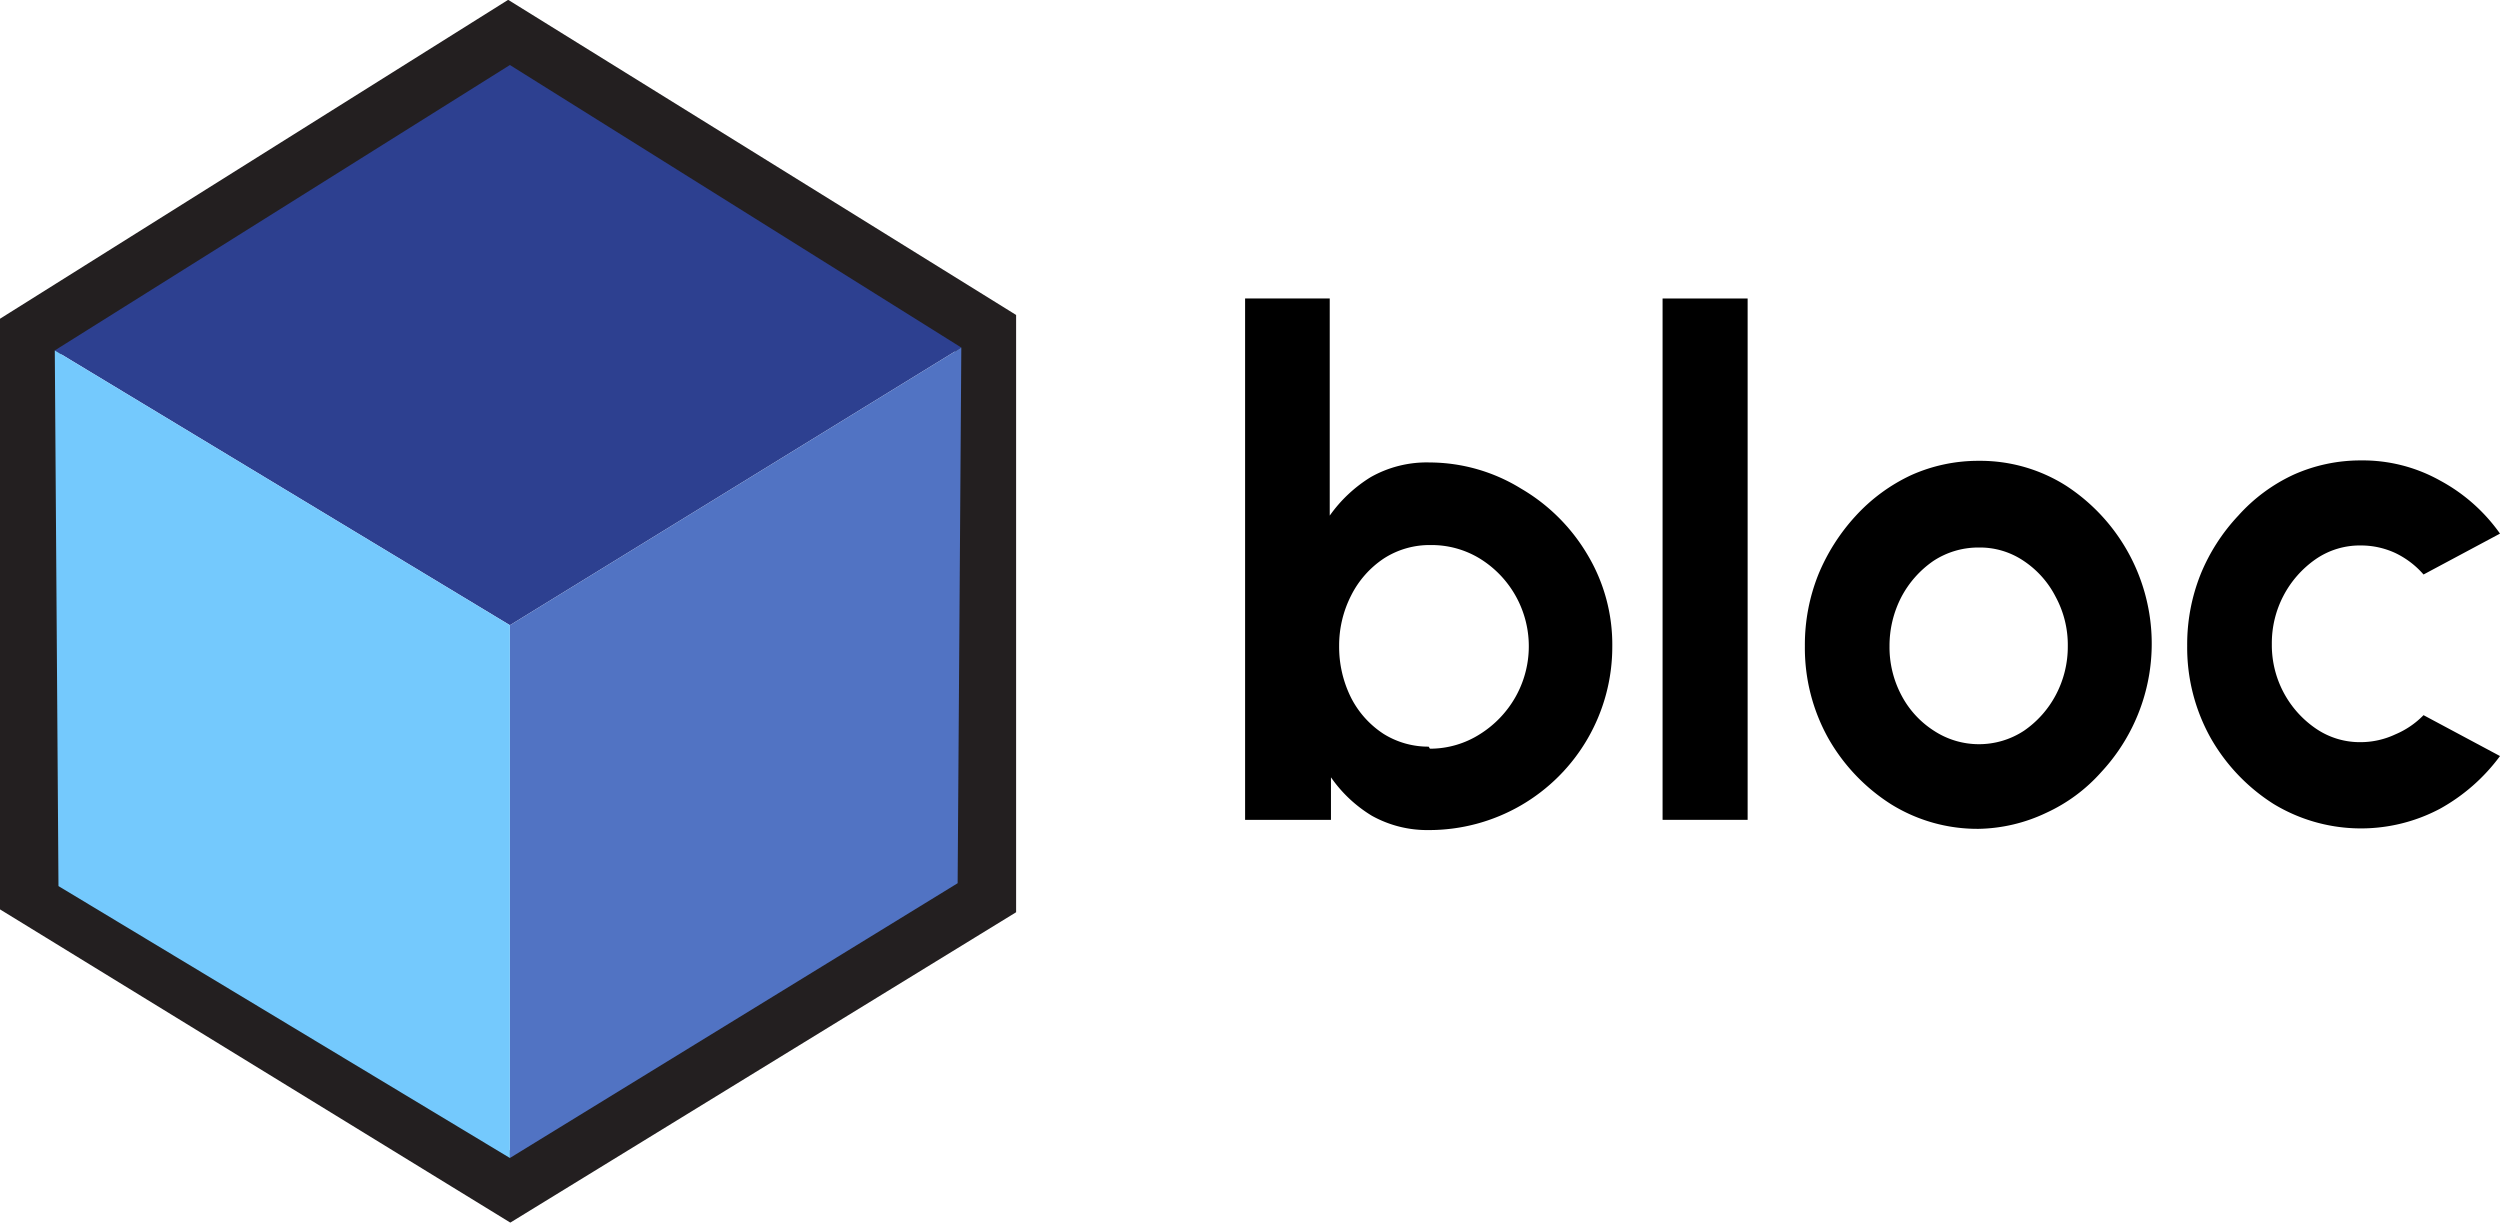 <svg xmlns="http://www.w3.org/2000/svg" id="Layer_1" data-name="Layer 1" width="61.14" height="29.9" viewBox="0 0 61.14 29.9"><defs><style>.cls-1{fill:none;stroke:#231f20;stroke-linecap:round;stroke-miterlimit:10;stroke-width:1.5px;}.cls-2{fill:#2d4090;}.cls-3{fill:#5173c3;}.cls-4{fill:#74c9fd;}</style></defs><polygon class="cls-1" points="24.1 21.89 12.48 29.02 0.75 21.82 0.75 8.21 12.43 0.88 24.1 8.12 24.1 21.89"></polygon><polygon class="cls-2" points="12.47 1.59 1.34 8.57 12.47 15.29 23.51 8.5 12.47 1.59"></polygon><polygon class="cls-3" points="23.51 8.5 12.47 15.29 12.47 28.32 23.42 21.6 23.51 8.5"></polygon><polygon class="cls-4" points="1.34 8.57 12.47 15.29 12.47 28.32 1.43 21.67 1.34 8.57"></polygon><path d="M18.77,11.36A4.28,4.28,0,0,1,21,12a4.54,4.54,0,0,1,1.62,1.61,4.27,4.27,0,0,1,.61,2.25,4.48,4.48,0,0,1-4.49,4.49A2.78,2.78,0,0,1,17.35,20a3.3,3.3,0,0,1-1-.94V20.1H14.25V7.35h2.07v5.31a3.43,3.43,0,0,1,1-.94A2.78,2.78,0,0,1,18.77,11.36Zm0,7A2.27,2.27,0,0,0,20,18a2.56,2.56,0,0,0,.86-.9,2.52,2.52,0,0,0-.87-3.39,2.26,2.26,0,0,0-1.2-.33,2.06,2.06,0,0,0-1.15.33,2.35,2.35,0,0,0-.8.91,2.69,2.69,0,0,0-.29,1.23,2.78,2.78,0,0,0,.29,1.26,2.29,2.29,0,0,0,.8.89A2.06,2.06,0,0,0,18.74,18.31Z" transform="translate(16.2 -0.05)"></path><path d="M24.46,20.1V7.35h2.08V20.1Z" transform="translate(16.2 -0.05)"></path><path d="M32.19,20.32a4,4,0,0,1-2.14-.6,4.6,4.6,0,0,1-1.54-1.62,4.53,4.53,0,0,1-.57-2.25,4.62,4.62,0,0,1,.33-1.75,4.84,4.84,0,0,1,.91-1.43,4.31,4.31,0,0,1,1.36-1,4,4,0,0,1,1.65-.35,3.92,3.92,0,0,1,2.14.61,4.61,4.61,0,0,1,.86,7,4.06,4.06,0,0,1-1.35,1A4,4,0,0,1,32.19,20.32Zm0-2.07a2,2,0,0,0,1.11-.33,2.45,2.45,0,0,0,.78-.88,2.52,2.52,0,0,0,.29-1.19,2.47,2.47,0,0,0-.3-1.21,2.32,2.32,0,0,0-.79-.88,1.91,1.91,0,0,0-1.09-.32,2,2,0,0,0-1.11.33,2.47,2.47,0,0,0-.78.88,2.59,2.59,0,0,0-.29,1.2,2.51,2.51,0,0,0,.3,1.22,2.29,2.29,0,0,0,.8.86A2,2,0,0,0,32.19,18.25Z" transform="translate(16.2 -0.05)"></path><path d="M43.07,17.54l1.87,1a4.57,4.57,0,0,1-1.47,1.29,4.12,4.12,0,0,1-4.07-.12,4.6,4.6,0,0,1-1.54-1.62,4.53,4.53,0,0,1-.57-2.25,4.62,4.62,0,0,1,.33-1.75,4.67,4.67,0,0,1,.92-1.43,4.16,4.16,0,0,1,1.35-1,4,4,0,0,1,1.65-.35,3.87,3.87,0,0,1,1.93.49,4.27,4.27,0,0,1,1.47,1.3l-1.87,1a2.13,2.13,0,0,0-.7-.53,2,2,0,0,0-.83-.18,1.9,1.9,0,0,0-1.1.33,2.5,2.5,0,0,0-1.08,2.08,2.47,2.47,0,0,0,1.08,2.07,1.9,1.9,0,0,0,1.1.33,2,2,0,0,0,.84-.19A2.1,2.1,0,0,0,43.07,17.54Z" transform="translate(16.2 -0.05)"></path></svg>